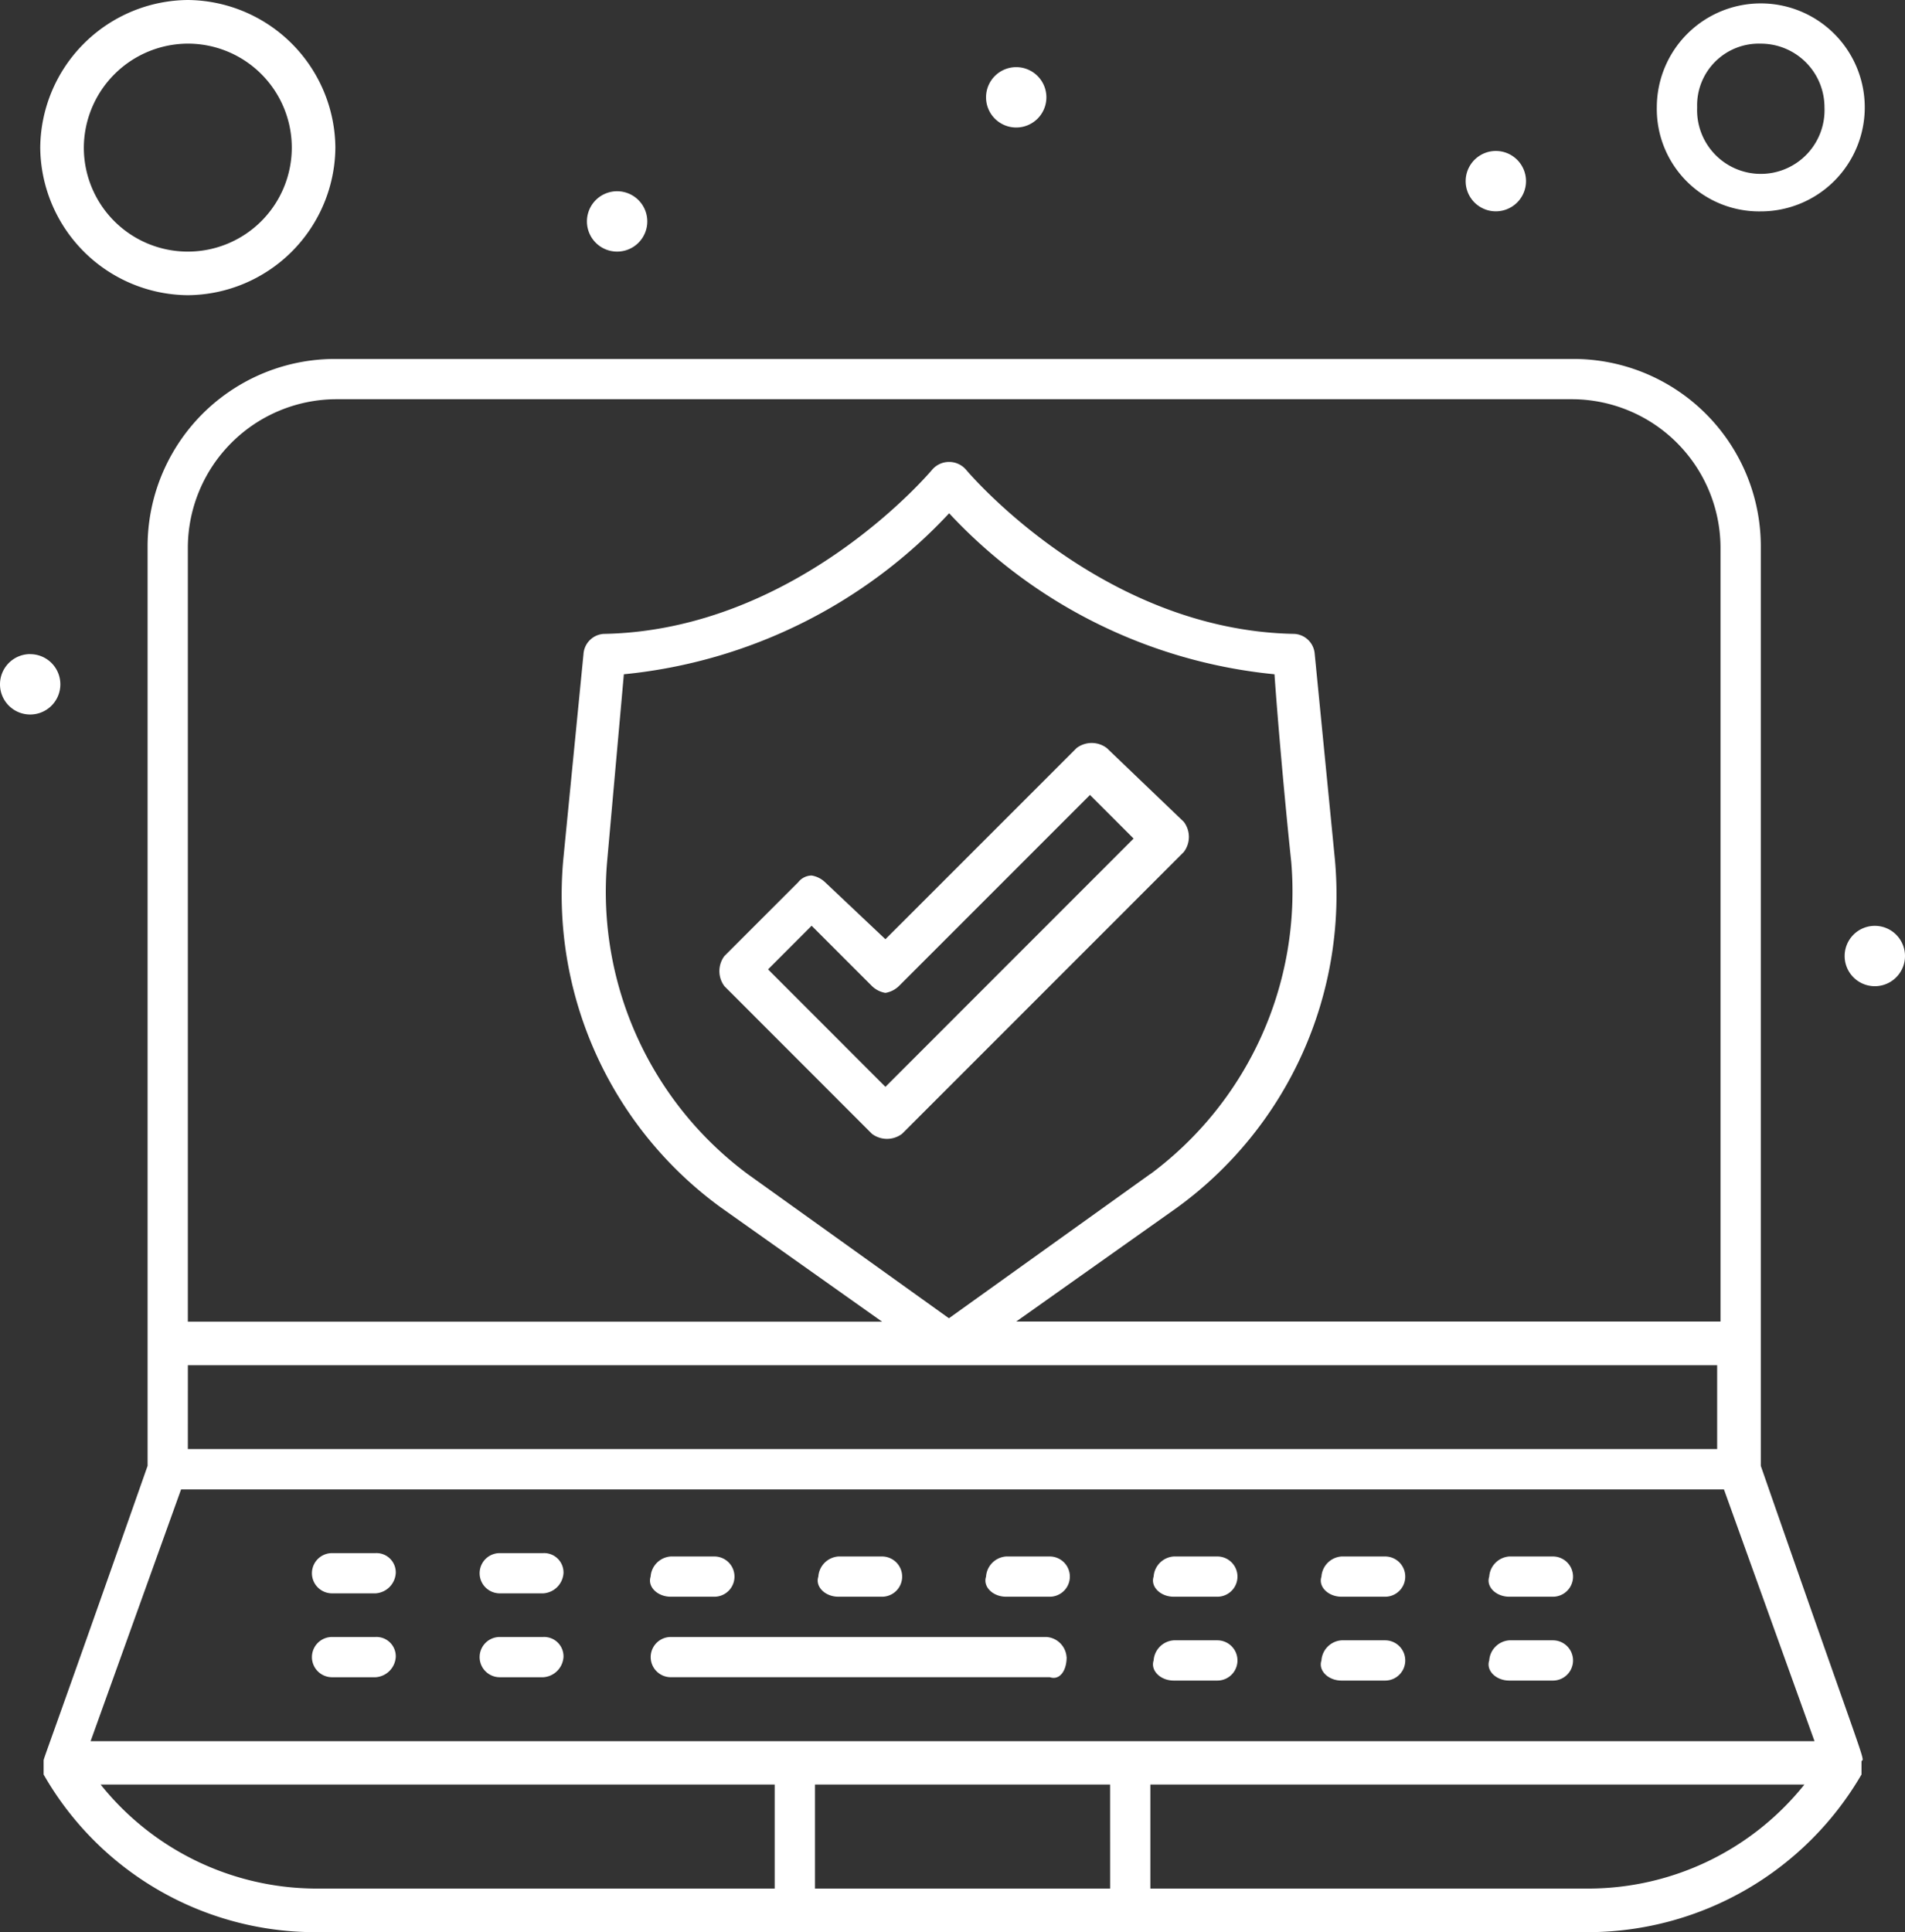 <svg xmlns="http://www.w3.org/2000/svg" xmlns:xlink="http://www.w3.org/1999/xlink" width="64.329" height="65.235" viewBox="0 0 64.329 65.235">
  <rect x="0" y="0" width="64.329" height="65.235" fill="#333333" stroke="none"/>
  <defs>
    <clipPath id="clip-path">
      <rect id="Rectangle_1105" data-name="Rectangle 1105" width="64.329" height="65.235" fill="none"/>
    </clipPath>
  </defs>
  <g id="Group_2493" data-name="Group 2493" clip-path="url(#clip-path)">
    <path id="Path_5254" data-name="Path 5254" d="M59.3,48.173V17.143A6.331,6.331,0,0,0,52.957,10.8H11.166a6.331,6.331,0,0,0-6.342,6.342v31.03C1.2,58.481,1.313,58.027,1.313,58.141v.452a10.561,10.561,0,0,0,9.173,5.323H53.522A10.7,10.7,0,0,0,62.7,58.593v-.452c.113-.113.227.452-3.4-9.967m-53.116-3.4H57.826v2.831H6.183Zm32.5-6.456-6.8,4.871-6.8-4.871A11.87,11.87,0,0,1,20.34,27.788l.567-6.342A17.315,17.315,0,0,0,31.891,16.01a17.312,17.312,0,0,0,10.986,5.436c.112,1.585.339,4.19.567,6.342a11.877,11.877,0,0,1-4.758,10.533M11.166,12.16H52.957a5.026,5.026,0,0,1,4.982,4.983V43.3H34.156l5.436-3.85a13.055,13.055,0,0,0,5.323-11.778l-.679-6.91a.731.731,0,0,0-.68-.679c-6.569-.113-11.1-5.55-11.1-5.55a.755.755,0,0,0-1.133,0s-4.53,5.435-11.1,5.55a.73.73,0,0,0-.679.679l-.68,6.91A13.057,13.057,0,0,0,24.19,39.454l5.436,3.85H6.183V17.143a5.026,5.026,0,0,1,4.983-4.983M5.955,48.967h52.1l3.058,8.5H2.9ZM37.327,62.444H27.36V58.933h9.966ZM3.238,58.933H26v3.511H10.486a9.348,9.348,0,0,1-7.247-3.511m50.284,3.511H38.686V58.933H60.771a9.352,9.352,0,0,1-7.248,3.511" transform="translate(0.16 1.319)" fill="#fff"/>
    <path id="Path_5255" data-name="Path 5255" d="M11.539,46.733H10.067a.679.679,0,1,0,0,1.359h1.472a.73.73,0,0,0,.679-.68.652.652,0,0,0-.679-.679" transform="translate(1.146 5.704)" fill="#fff"/>
    <path id="Path_5256" data-name="Path 5256" d="M16.586,46.733H15.114a.679.679,0,1,0,0,1.359h1.472a.731.731,0,0,0,.68-.68.654.654,0,0,0-.68-.679" transform="translate(1.762 5.704)" fill="#fff"/>
    <path id="Path_5257" data-name="Path 5257" d="M20.264,48.193h1.471a.679.679,0,0,0,0-1.359H20.264a.73.73,0,0,0-.681.68c-.113.339.227.679.681.679" transform="translate(2.388 5.717)" fill="#fff"/>
    <path id="Path_5258" data-name="Path 5258" d="M25.309,48.193h1.472a.679.679,0,1,0,0-1.359H25.309a.73.73,0,0,0-.679.68c-.113.339.227.679.679.679" transform="translate(3.004 5.717)" fill="#fff"/>
    <path id="Path_5259" data-name="Path 5259" d="M30.356,48.193h1.472a.679.679,0,1,0,0-1.359H30.356a.73.73,0,0,0-.679.68c-.113.339.227.679.679.679" transform="translate(3.62 5.717)" fill="#fff"/>
    <path id="Path_5260" data-name="Path 5260" d="M35.4,48.193h1.472a.679.679,0,1,0,0-1.359H35.4a.731.731,0,0,0-.68.68c-.112.339.228.679.68.679" transform="translate(4.236 5.717)" fill="#fff"/>
    <path id="Path_5261" data-name="Path 5261" d="M40.45,48.193h1.472a.679.679,0,1,0,0-1.359H40.45a.73.73,0,0,0-.679.68c-.114.339.227.679.679.679" transform="translate(4.852 5.717)" fill="#fff"/>
    <path id="Path_5262" data-name="Path 5262" d="M45.5,48.193h1.472a.679.679,0,1,0,0-1.359H45.5a.73.73,0,0,0-.679.68c-.114.339.226.679.679.679" transform="translate(5.468 5.717)" fill="#fff"/>
    <path id="Path_5263" data-name="Path 5263" d="M11.539,49.257H10.067a.679.679,0,1,0,0,1.359h1.472a.73.73,0,0,0,.679-.68.652.652,0,0,0-.679-.679" transform="translate(1.146 6.012)" fill="#fff"/>
    <path id="Path_5264" data-name="Path 5264" d="M16.586,49.257H15.114a.679.679,0,1,0,0,1.359h1.472a.731.731,0,0,0,.68-.68.654.654,0,0,0-.68-.679" transform="translate(1.762 6.012)" fill="#fff"/>
    <path id="Path_5265" data-name="Path 5265" d="M33.626,49.936a.73.73,0,0,0-.679-.679H20.262a.679.679,0,1,0,0,1.358h12.8c.34.113.567-.227.567-.679" transform="translate(2.39 6.012)" fill="#fff"/>
    <path id="Path_5266" data-name="Path 5266" d="M35.4,50.716h1.472a.679.679,0,1,0,0-1.359H35.4a.731.731,0,0,0-.68.68c-.112.339.228.679.68.679" transform="translate(4.236 6.025)" fill="#fff"/>
    <path id="Path_5267" data-name="Path 5267" d="M40.45,50.716h1.472a.679.679,0,1,0,0-1.359H40.45a.73.73,0,0,0-.679.68c-.114.339.227.679.679.679" transform="translate(4.852 6.025)" fill="#fff"/>
    <path id="Path_5268" data-name="Path 5268" d="M45.5,50.716h1.472a.679.679,0,1,0,0-1.359H45.5a.73.73,0,0,0-.679.68c-.114.339.226.679.679.679" transform="translate(5.468 6.025)" fill="#fff"/>
    <path id="Path_5269" data-name="Path 5269" d="M53.373,7.124a3.511,3.511,0,1,0-3.511-3.511,3.457,3.457,0,0,0,3.511,3.511m0-5.663a2.15,2.15,0,0,1,2.151,2.152,2.152,2.152,0,1,1-4.3,0,2.083,2.083,0,0,1,2.152-2.152" transform="translate(6.086 0.013)" fill="#fff"/>
    <path id="Path_5270" data-name="Path 5270" d="M6.194,9.967a5.026,5.026,0,0,0,4.983-4.983A5.027,5.027,0,0,0,6.194,0,5.028,5.028,0,0,0,1.211,4.984,5.027,5.027,0,0,0,6.194,9.967m0-8.494A3.511,3.511,0,1,1,2.683,4.984,3.528,3.528,0,0,1,6.194,1.473" transform="translate(0.148 0)" fill="#fff"/>
    <path id="Path_5271" data-name="Path 5271" d="M45.128,4.542a1.019,1.019,0,1,1-1.019,1.02,1.02,1.02,0,0,1,1.019-1.02" transform="translate(5.384 0.555)" fill="#fff"/>
    <path id="Path_5272" data-name="Path 5272" d="M30.694,2.02a1.019,1.019,0,1,1-1.019,1.019A1.019,1.019,0,0,1,30.694,2.02" transform="translate(3.622 0.247)" fill="#fff"/>
    <path id="Path_5273" data-name="Path 5273" d="M18.683,5.754a1.019,1.019,0,1,1-1.019,1.019,1.018,1.018,0,0,1,1.019-1.019" transform="translate(2.156 0.703)" fill="#fff"/>
    <path id="Path_5274" data-name="Path 5274" d="M56.534,27.858a1.019,1.019,0,1,1-1.019,1.019,1.019,1.019,0,0,1,1.019-1.019" transform="translate(6.776 3.401)" fill="#fff"/>
    <path id="Path_5275" data-name="Path 5275" d="M1.019,19.683A1.019,1.019,0,1,1,0,20.7a1.02,1.02,0,0,1,1.019-1.019" transform="translate(0 2.403)" fill="#fff"/>
    <path id="Path_5276" data-name="Path 5276" d="M34.731,22.527a.844.844,0,0,0-1.019,0l-6.456,6.455-2.038-1.925a.856.856,0,0,0-.454-.226.587.587,0,0,0-.452.226l-2.492,2.491a.849.849,0,0,0,0,1.02L26.8,35.551a.844.844,0,0,0,1.019,0l9.513-9.514a.841.841,0,0,0,0-1.019ZM27.256,33.966,23.293,30l1.471-1.473,2.04,2.039a.852.852,0,0,0,.452.227.855.855,0,0,0,.453-.227l6.455-6.455,1.473,1.472Z" transform="translate(2.643 2.729)" fill="#fff"/>
  </g>
</svg>
